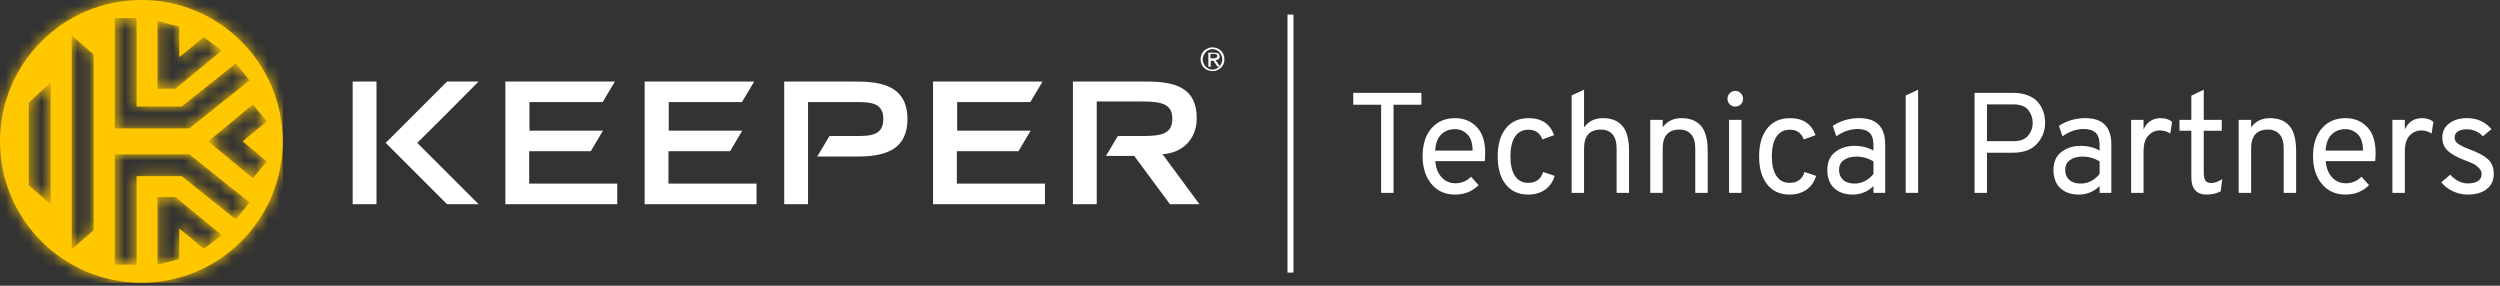 <svg width="210" height="24" viewBox="0 0 210 24" fill="none" xmlns="http://www.w3.org/2000/svg">
<rect x="0" y="0" width="210" height="24" fill="#333333" stroke="none"/>
<path fill-rule="evenodd" clip-rule="evenodd" d="M44.45 12.7V15.425H51.85V17.15H42.45V6.85H51.65L50.625 8.575H44.475V10.975H50.65L49.625 12.7H44.45ZM56.175 12.7H61.325L62.35 10.975H56.175V8.575H62.325L63.35 6.85H54.15V17.15H63.55V15.425H56.15V12.7H56.175ZM80.4 12.7H85.55L86.575 10.975H80.4V8.575H86.55L87.575 6.85H78.375V17.15H87.775V15.425H80.375V12.7H80.4ZM40.2 6.85H37.55L32.4 12L37.55 17.15H40.2C38.95 15.9 35.925 12.875 35.05 12C35.95 11.125 38.975 8.1 40.2 6.85ZM29.625 17.15H31.625V6.85H29.625V17.15ZM97.65 12.95C99.175 12.875 100.525 11.825 100.525 9.925C100.525 7.4 98.775 6.85 96.325 6.85H90.125V17.15H92.125V8.525H96C97.65 8.525 98.475 8.775 98.475 9.975C98.475 11.2 97.65 11.425 96 11.425H93.9L92.9 13.1H95.275L98.275 17.15H100.75L97.65 12.95ZM71.625 6.85H65.875V17.15H67.875V8.575H72.05C73.2 8.575 74.2 8.675 74.2 10C74.2 11.325 73.2 11.425 72.05 11.425H69.675L68.65 13.15H71.625C73.375 13.15 76.225 13.15 76.225 10C76.225 6.85 73.375 6.85 71.625 6.85ZM102.1 5.05C102.2 5.05 102.275 5 102.35 4.975C102.425 4.925 102.45 4.85 102.45 4.75C102.45 4.65 102.4 4.55 102.35 4.5C102.275 4.45 102.15 4.425 102 4.425H101.5V5.6H101.7V5.1H101.925L102.275 5.6H102.5L102.1 5.05ZM102.025 4.9C101.975 4.9 101.95 4.9 101.9 4.9H101.675V4.525H101.95C101.975 4.525 102.025 4.525 102.05 4.525C102.075 4.525 102.125 4.55 102.15 4.55C102.175 4.575 102.2 4.575 102.225 4.6C102.25 4.625 102.25 4.65 102.25 4.7C102.25 4.75 102.25 4.775 102.225 4.8C102.2 4.825 102.175 4.85 102.15 4.85C102.1 4.9 102.05 4.9 102.025 4.9ZM102.85 4.975C102.85 4.825 102.825 4.7 102.775 4.575C102.725 4.45 102.65 4.35 102.55 4.25C102.45 4.15 102.35 4.1 102.225 4.05C102.1 4 101.975 3.975 101.85 3.975C101.725 3.975 101.575 4 101.475 4.05C101.35 4.1 101.25 4.175 101.15 4.25C101.05 4.35 100.975 4.45 100.925 4.575C100.875 4.7 100.85 4.825 100.85 4.975C100.85 5.125 100.875 5.25 100.925 5.375C100.975 5.5 101.05 5.6 101.15 5.7C101.25 5.8 101.35 5.85 101.475 5.9C101.6 5.95 101.725 5.975 101.85 5.975C101.975 5.975 102.125 5.95 102.225 5.9C102.35 5.85 102.45 5.775 102.55 5.7C102.65 5.6 102.725 5.5 102.775 5.375C102.825 5.25 102.85 5.1 102.85 4.975ZM102.675 4.975C102.675 5.1 102.65 5.2 102.6 5.325C102.55 5.425 102.5 5.525 102.425 5.6C102.35 5.675 102.275 5.725 102.175 5.775C102.075 5.825 101.975 5.85 101.85 5.85C101.725 5.85 101.625 5.825 101.525 5.775C101.425 5.725 101.35 5.675 101.275 5.6C101.2 5.525 101.15 5.425 101.1 5.325C101.05 5.225 101.025 5.1 101.025 4.975C101.025 4.85 101.05 4.75 101.1 4.65C101.15 4.55 101.2 4.45 101.275 4.375C101.35 4.3 101.425 4.25 101.525 4.2C101.625 4.15 101.725 4.125 101.85 4.125C101.975 4.125 102.075 4.15 102.175 4.2C102.275 4.25 102.35 4.3 102.425 4.375C102.5 4.45 102.55 4.55 102.6 4.65C102.65 4.75 102.675 4.85 102.675 4.975ZM108.65 1.225H108.15V22.9H108.65V1.225Z" fill="white"/>
<path fill-rule="evenodd" clip-rule="evenodd" d="M133.06 12.468V16.2H132.016V8.016L133.06 7.536V10.704C133.436 10.184 133.964 9.924 134.644 9.924C135.364 9.924 135.91 10.142 136.282 10.578C136.654 11.014 136.84 11.712 136.84 12.672V16.2H135.796V12.492C135.796 11.94 135.678 11.534 135.442 11.274C135.206 11.014 134.884 10.884 134.476 10.884C133.532 10.884 133.06 11.412 133.06 12.468ZM117.058 16.2V8.796H119.398V7.8H113.674V8.796H116.014V16.2H117.058ZM122.224 16.344C123.016 16.344 123.676 16.08 124.204 15.552L123.568 14.844C123.2 15.212 122.76 15.396 122.248 15.396C121.784 15.396 121.398 15.226 121.09 14.886C120.782 14.546 120.608 14.096 120.568 13.536H124.72C124.744 13.296 124.756 13.064 124.756 12.84C124.756 11.88 124.518 11.154 124.042 10.662C123.566 10.17 122.96 9.924 122.224 9.924C121.4 9.924 120.74 10.208 120.244 10.776C119.748 11.344 119.5 12.128 119.5 13.128C119.5 14.08 119.746 14.854 120.238 15.45C120.73 16.046 121.392 16.344 122.224 16.344ZM120.556 12.648H123.7C123.692 12.016 123.542 11.558 123.25 11.274C122.958 10.99 122.616 10.848 122.224 10.848C121.752 10.848 121.364 10.998 121.06 11.298C120.756 11.598 120.588 12.048 120.556 12.648ZM128.35 16.344C128.918 16.344 129.396 16.208 129.784 15.936C130.172 15.664 130.442 15.276 130.594 14.772L129.622 14.448C129.43 15.056 129.014 15.36 128.374 15.36C127.886 15.36 127.514 15.166 127.258 14.778C127.002 14.39 126.874 13.844 126.874 13.14C126.874 12.428 127.002 11.876 127.258 11.484C127.514 11.092 127.898 10.896 128.41 10.896C128.97 10.896 129.354 11.168 129.562 11.712L130.546 11.352C130.202 10.4 129.486 9.924 128.398 9.924C127.59 9.924 126.956 10.208 126.496 10.776C126.036 11.344 125.806 12.132 125.806 13.14C125.806 14.148 126.034 14.934 126.49 15.498C126.946 16.062 127.566 16.344 128.35 16.344ZM139.666 16.2V12.468C139.666 11.412 140.138 10.884 141.082 10.884C141.49 10.884 141.812 11.014 142.048 11.274C142.284 11.534 142.402 11.94 142.402 12.492V16.2H143.446V12.672C143.446 11.712 143.26 11.014 142.888 10.578C142.516 10.142 141.97 9.924 141.25 9.924C140.57 9.924 140.042 10.18 139.666 10.692V10.068H138.622V16.2H139.666ZM146.224 8.772C146.096 8.892 145.94 8.952 145.756 8.952C145.572 8.952 145.418 8.888 145.294 8.76C145.17 8.632 145.108 8.48 145.108 8.304C145.108 8.12 145.172 7.962 145.3 7.83C145.428 7.698 145.58 7.632 145.756 7.632C145.94 7.632 146.096 7.698 146.224 7.83C146.352 7.962 146.416 8.12 146.416 8.304C146.416 8.488 146.352 8.644 146.224 8.772ZM146.284 16.2V10.068H145.24V16.2H146.284ZM151.744 15.936C151.356 16.208 150.878 16.344 150.31 16.344C149.526 16.344 148.906 16.062 148.45 15.498C147.994 14.934 147.766 14.148 147.766 13.14C147.766 12.132 147.996 11.344 148.456 10.776C148.916 10.208 149.55 9.924 150.358 9.924C151.446 9.924 152.162 10.4 152.506 11.352L151.522 11.712C151.314 11.168 150.93 10.896 150.37 10.896C149.858 10.896 149.474 11.092 149.218 11.484C148.962 11.876 148.834 12.428 148.834 13.14C148.834 13.844 148.962 14.39 149.218 14.778C149.474 15.166 149.846 15.36 150.334 15.36C150.974 15.36 151.39 15.056 151.582 14.448L152.554 14.772C152.402 15.276 152.132 15.664 151.744 15.936ZM155.632 16.344C156.288 16.344 156.868 16.108 157.372 15.636V16.2H158.356V12.132C158.356 10.66 157.628 9.924 156.172 9.924C155.348 9.924 154.608 10.14 153.952 10.572L154.252 11.448C154.828 11.04 155.424 10.836 156.04 10.836C156.472 10.836 156.802 10.938 157.03 11.142C157.258 11.346 157.372 11.704 157.372 12.216V12.648C156.908 12.384 156.38 12.252 155.788 12.252C155.14 12.252 154.596 12.424 154.156 12.768C153.716 13.112 153.496 13.616 153.496 14.28C153.496 14.944 153.69 15.454 154.078 15.81C154.466 16.166 154.984 16.344 155.632 16.344ZM154.822 15.108C155.05 15.316 155.372 15.42 155.788 15.42C156.388 15.42 156.916 15.152 157.372 14.616V13.56C156.932 13.288 156.452 13.152 155.932 13.152C155.508 13.152 155.16 13.248 154.888 13.44C154.616 13.632 154.48 13.912 154.48 14.28C154.48 14.624 154.594 14.9 154.822 15.108ZM161.122 16.2V7.536L160.078 8.028V16.2H161.122ZM166.906 12.828V16.2H165.862V7.8H169.078C169.566 7.8 169.992 7.872 170.356 8.016C170.72 8.16 171.002 8.354 171.202 8.598C171.402 8.842 171.55 9.108 171.646 9.396C171.742 9.684 171.79 9.992 171.79 10.32C171.79 10.984 171.564 11.568 171.112 12.072C170.66 12.576 169.982 12.828 169.078 12.828H166.906ZM169.15 11.856H166.906V8.772H169.15C169.718 8.772 170.126 8.928 170.374 9.24C170.622 9.552 170.746 9.912 170.746 10.32C170.746 10.736 170.616 11.096 170.356 11.4C170.096 11.704 169.694 11.856 169.15 11.856ZM176.368 15.636C175.864 16.108 175.284 16.344 174.628 16.344C173.98 16.344 173.462 16.166 173.074 15.81C172.686 15.454 172.492 14.944 172.492 14.28C172.492 13.616 172.712 13.112 173.152 12.768C173.592 12.424 174.136 12.252 174.784 12.252C175.376 12.252 175.904 12.384 176.368 12.648V12.216C176.368 11.704 176.254 11.346 176.026 11.142C175.798 10.938 175.468 10.836 175.036 10.836C174.42 10.836 173.824 11.04 173.248 11.448L172.948 10.572C173.604 10.14 174.344 9.924 175.168 9.924C176.624 9.924 177.352 10.66 177.352 12.132V16.2H176.368V15.636ZM174.784 15.42C174.368 15.42 174.046 15.316 173.818 15.108C173.59 14.9 173.476 14.624 173.476 14.28C173.476 13.912 173.612 13.632 173.884 13.44C174.156 13.248 174.504 13.152 174.928 13.152C175.448 13.152 175.928 13.288 176.368 13.56V14.616C175.912 15.152 175.384 15.42 174.784 15.42ZM180.058 12.744V16.2H179.014V10.068H180.058V10.872C180.346 10.24 180.83 9.924 181.51 9.924C181.894 9.924 182.21 10.028 182.458 10.236L182.302 11.22C182.046 11.044 181.754 10.956 181.426 10.956C181.066 10.956 180.748 11.096 180.472 11.376C180.196 11.656 180.058 12.112 180.058 12.744ZM185.368 16.344C185.8 16.344 186.192 16.252 186.544 16.068L186.664 15.048C186.328 15.264 186.024 15.372 185.752 15.372C185.504 15.372 185.336 15.3 185.248 15.156C185.16 15.012 185.116 14.804 185.116 14.532V10.98H186.628V10.068H185.116V7.536L184.072 8.04V10.068H183.076V10.98H184.072V14.88C184.072 15.856 184.504 16.344 185.368 16.344ZM189.094 12.468V16.2H188.05V10.068H189.094V10.692C189.47 10.18 189.998 9.924 190.678 9.924C191.398 9.924 191.944 10.142 192.316 10.578C192.688 11.014 192.874 11.712 192.874 12.672V16.2H191.83V12.492C191.83 11.94 191.712 11.534 191.476 11.274C191.24 11.014 190.918 10.884 190.51 10.884C189.566 10.884 189.094 11.412 189.094 12.468ZM197.02 16.344C197.812 16.344 198.472 16.08 199 15.552L198.364 14.844C197.996 15.212 197.556 15.396 197.044 15.396C196.58 15.396 196.194 15.226 195.886 14.886C195.578 14.546 195.404 14.096 195.364 13.536H199.516C199.54 13.296 199.552 13.064 199.552 12.84C199.552 11.88 199.314 11.154 198.838 10.662C198.362 10.17 197.756 9.924 197.02 9.924C196.196 9.924 195.536 10.208 195.04 10.776C194.544 11.344 194.296 12.128 194.296 13.128C194.296 14.08 194.542 14.854 195.034 15.45C195.526 16.046 196.188 16.344 197.02 16.344ZM195.352 12.648H198.496C198.488 12.016 198.338 11.558 198.046 11.274C197.754 10.99 197.412 10.848 197.02 10.848C196.548 10.848 196.16 10.998 195.856 11.298C195.552 11.598 195.384 12.048 195.352 12.648ZM202.006 16.2V12.744C202.006 12.112 202.144 11.656 202.42 11.376C202.696 11.096 203.014 10.956 203.374 10.956C203.702 10.956 203.994 11.044 204.25 11.22L204.406 10.236C204.158 10.028 203.842 9.924 203.458 9.924C202.778 9.924 202.294 10.24 202.006 10.872V10.068H200.962V16.2H202.006ZM208.888 15.882C208.496 16.19 207.964 16.344 207.292 16.344C206.852 16.344 206.434 16.25 206.038 16.062C205.642 15.874 205.32 15.624 205.072 15.312L205.816 14.676C206.272 15.164 206.772 15.408 207.316 15.408C207.66 15.408 207.936 15.342 208.144 15.21C208.352 15.078 208.456 14.884 208.456 14.628C208.456 14.436 208.38 14.262 208.228 14.106C208.076 13.95 207.92 13.834 207.76 13.758C207.6 13.682 207.364 13.584 207.052 13.464C206.428 13.232 205.956 12.972 205.636 12.684C205.316 12.396 205.156 12.016 205.156 11.544C205.156 11.048 205.35 10.654 205.738 10.362C206.126 10.07 206.62 9.924 207.22 9.924C208.076 9.924 208.764 10.232 209.284 10.848L208.564 11.448C208.188 11.056 207.736 10.86 207.208 10.86C206.896 10.86 206.648 10.92 206.464 11.04C206.28 11.16 206.188 11.328 206.188 11.544C206.188 11.664 206.218 11.774 206.278 11.874C206.338 11.974 206.446 12.068 206.602 12.156C206.758 12.244 206.882 12.31 206.974 12.354C207.066 12.398 207.236 12.468 207.484 12.564C208.132 12.796 208.626 13.06 208.966 13.356C209.306 13.652 209.476 14.068 209.476 14.604C209.476 15.148 209.28 15.574 208.888 15.882Z" fill="white"/>
<path fill-rule="evenodd" clip-rule="evenodd" d="M0 11.875C0 5.317 5.317 0 11.875 0C18.433 0 23.75 5.317 23.75 11.875C23.75 18.433 18.433 23.75 11.875 23.75C5.317 23.75 0 18.433 0 11.875ZM15.059 2.236L13.226 1.767V7.456H14.725L18.634 4.239L17.111 3.116L15.059 4.804V2.236ZM9.639 1.517H11.473V8.951H15.26L19.815 5.316L20.958 6.751L15.902 10.786H9.639V1.517ZM2.42 15.584L4.255 17.145V6.923L2.42 8.607V15.584ZM7.858 19.347L6.023 20.948V2.972L7.858 4.573V19.347ZM15.059 19.195L17.121 20.886L18.634 19.755L14.725 16.552H13.226V22.231L15.059 21.765V19.195ZM19.815 18.434L15.26 14.797H11.473V22.231H9.639V12.964H15.902L20.958 16.999L19.815 18.434ZM17.489 11.875L21.24 14.971L22.417 13.556L20.379 11.875L22.417 10.194L21.24 8.779L17.489 11.875Z" fill="#FFC700"/>
<mask id="mask0" mask-type="alpha" maskUnits="userSpaceOnUse" x="0" y="0" width="24" height="24">
<path fill-rule="evenodd" clip-rule="evenodd" d="M0 11.875C0 5.317 5.317 0 11.875 0C18.433 0 23.75 5.317 23.75 11.875C23.75 18.433 18.433 23.75 11.875 23.75C5.317 23.75 0 18.433 0 11.875ZM15.059 2.236L13.226 1.767V7.456H14.725L18.634 4.239L17.111 3.116L15.059 4.804V2.236ZM9.639 1.517H11.473V8.951H15.26L19.815 5.316L20.958 6.751L15.902 10.786H9.639V1.517ZM2.42 15.584L4.255 17.145V6.923L2.42 8.607V15.584ZM7.858 19.347L6.023 20.948V2.972L7.858 4.573V19.347ZM15.059 19.195L17.121 20.886L18.634 19.755L14.725 16.552H13.226V22.231L15.059 21.765V19.195ZM19.815 18.434L15.26 14.797H11.473V22.231H9.639V12.964H15.902L20.958 16.999L19.815 18.434ZM17.489 11.875L21.24 14.971L22.417 13.556L20.379 11.875L22.417 10.194L21.24 8.779L17.489 11.875Z" fill="white"/>
</mask>
<g mask="url(#mask0)">
<rect width="23.75" height="23.75" fill="#FFC700"/>
</g>
</svg>
